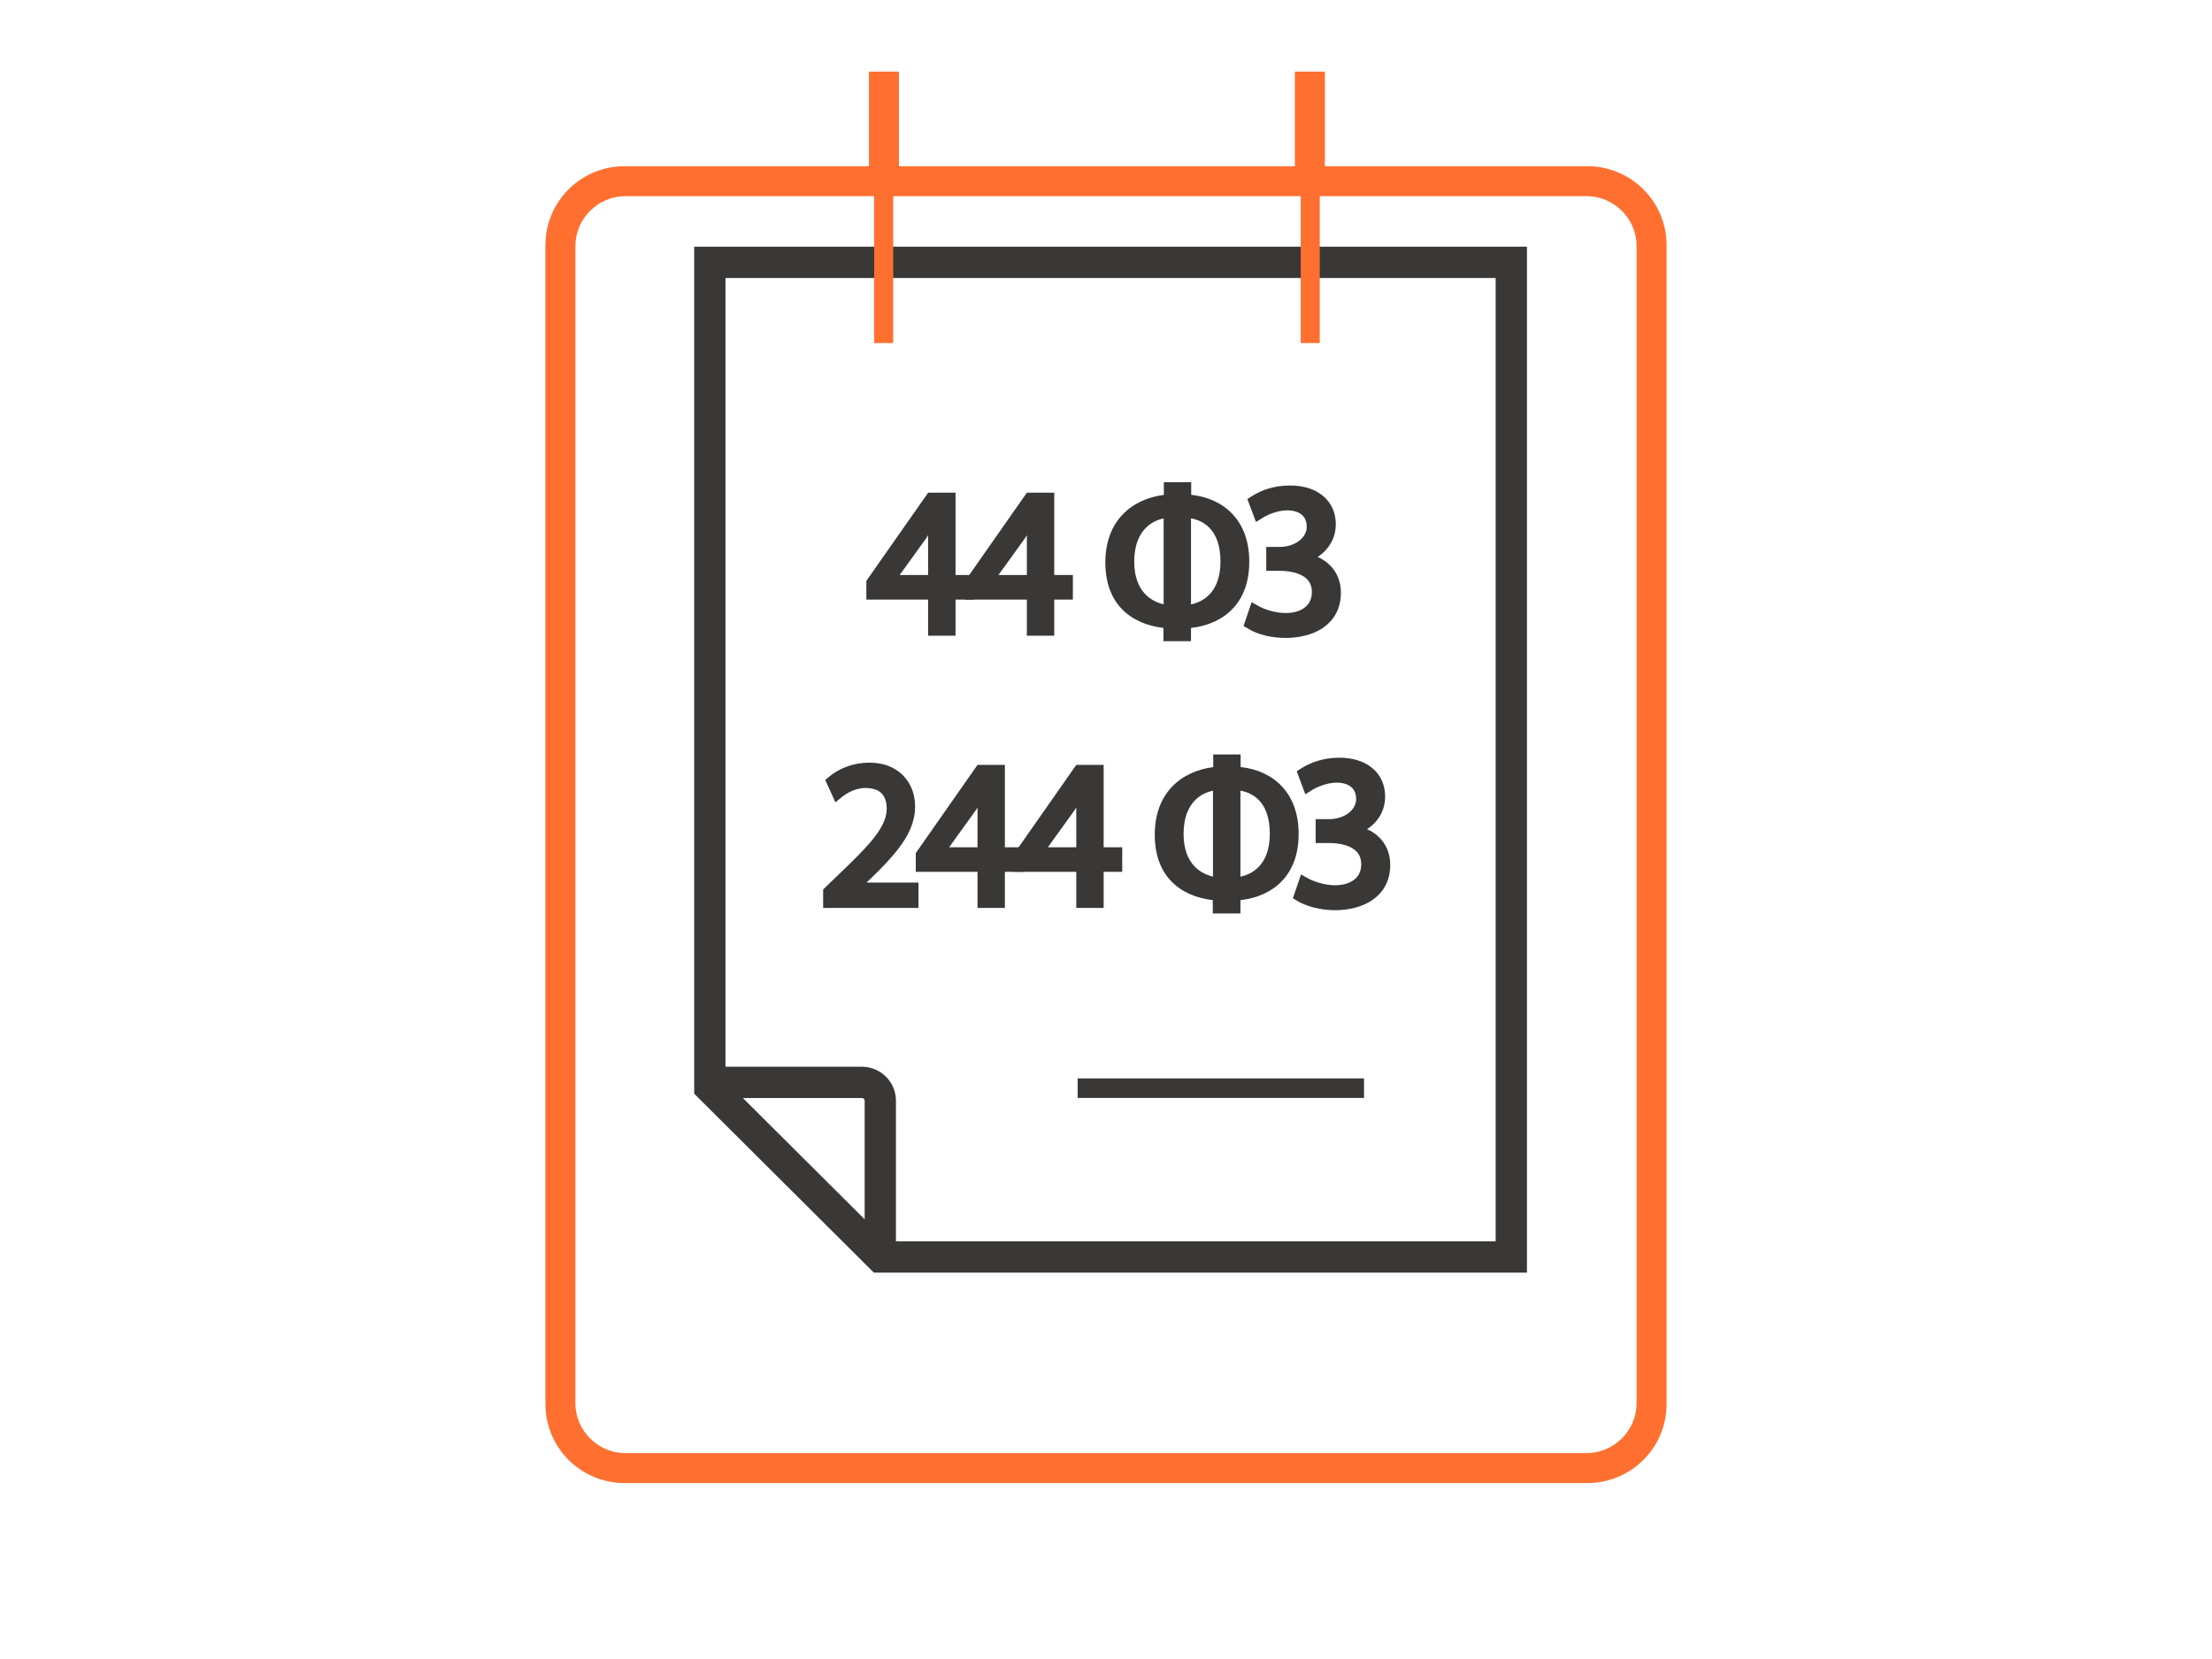 <svg width="212" height="159" viewBox="0 0 212 159" fill="none" xmlns="http://www.w3.org/2000/svg">
<path d="M152.142 16.431H126.475V7.363H124.6V16.431H85.656V7.363H83.782V16.431H59.858C55.941 16.431 52.773 19.593 52.773 23.504V134.565C52.773 138.469 55.941 141.637 59.858 141.637H152.142C156.053 141.637 159.227 138.469 159.227 134.565V23.504C159.227 19.593 156.053 16.431 152.142 16.431ZM157.353 134.459C157.353 137.39 154.972 139.766 152.036 139.766H59.958C57.022 139.766 54.647 137.39 54.647 134.459V23.604C54.647 20.672 57.022 18.302 59.958 18.302H85.656H126.475H152.036C154.972 18.302 157.353 20.672 157.353 23.604V134.459Z" fill="#FF7030" stroke="#FF7030"/>
<path d="M130.73 103.355H103.282V105.226H130.73V103.355Z" fill="#393837"/>
<path d="M91.08 55.611V47.716H89.218L85.606 52.867L83.751 55.518L83.532 55.83V56.965H89.449V60.426H91.08V56.965H92.86V55.611H91.08ZM89.449 51.37V55.611H85.275V55.574L85.606 55.113L88.393 51.252C88.749 50.666 89.062 50.117 89.449 49.375H89.511C89.474 50.042 89.449 50.703 89.449 51.37Z" fill="#393837" stroke="#393837"/>
<path d="M100.539 55.611V47.716H98.677L92.998 55.83V56.965H98.915V60.426H100.539V56.965H102.326V55.611H100.539ZM98.915 51.37V55.611H94.741V55.574L97.859 51.252C98.209 50.666 98.521 50.117 98.915 49.375H98.971C98.933 50.042 98.915 50.703 98.915 51.37Z" fill="#393837" stroke="#393837"/>
<path d="M113.666 47.89V46.718H112.042V47.89C109.499 48.046 106.437 49.593 106.437 53.915C106.437 58.075 109.243 59.547 112.004 59.722V60.95H113.648V59.722C116.453 59.566 119.233 57.981 119.233 53.834C119.233 49.686 116.453 48.009 113.666 47.89ZM112.023 58.505C110.086 58.312 108.206 56.984 108.206 53.834C108.206 50.41 110.299 49.219 112.023 49.119V58.505ZM113.648 58.505V49.119C115.547 49.219 117.471 50.429 117.471 53.815C117.471 57.083 115.547 58.349 113.648 58.505Z" fill="#393837" stroke="#393837"/>
<path d="M128.012 56.809C128.012 58.181 127.418 59.135 126.525 59.753C125.95 60.146 125.257 60.395 124.513 60.526C124.094 60.601 123.663 60.639 123.232 60.639C122.039 60.639 120.783 60.389 119.783 59.778L120.233 58.449C120.939 58.861 122.114 59.254 123.195 59.254C123.688 59.254 124.132 59.185 124.513 59.061C125.631 58.693 126.231 57.826 126.231 56.747C126.231 55.512 125.481 54.826 124.513 54.495C123.932 54.289 123.27 54.208 122.645 54.208H121.858V52.917H122.645C123.357 52.917 124.001 52.736 124.513 52.431C125.263 51.994 125.738 51.289 125.738 50.491C125.738 49.562 125.281 48.919 124.513 48.614C124.182 48.483 123.801 48.414 123.37 48.414C122.37 48.414 121.333 48.826 120.627 49.275L120.158 48.027C121.058 47.441 122.214 47.029 123.644 47.029C123.951 47.029 124.238 47.048 124.513 47.092C125.325 47.21 126.013 47.504 126.525 47.953C127.162 48.495 127.525 49.281 127.525 50.254C127.525 51.177 127.143 51.975 126.525 52.556C126.063 52.998 125.463 53.31 124.8 53.46V53.504C125.45 53.572 126.038 53.765 126.525 54.065C127.437 54.626 128.012 55.568 128.012 56.809Z" fill="#393837" stroke="#393837"/>
<path d="M87.525 85.087V86.515H79.39V85.461L80.745 84.152C82.014 82.948 83.007 81.963 83.751 81.096C84.919 79.736 85.469 78.669 85.481 77.503C85.481 76.412 85.038 75.395 83.751 75.108C83.52 75.052 83.251 75.021 82.957 75.021C81.801 75.021 80.839 75.607 80.252 76.094L79.702 74.884C80.589 74.135 81.839 73.593 83.307 73.593C83.457 73.593 83.607 73.599 83.751 73.611C84.501 73.667 85.113 73.879 85.606 74.198C86.712 74.89 87.206 76.1 87.206 77.285C87.206 78.657 86.625 79.873 85.606 81.164C85.094 81.819 84.469 82.486 83.751 83.21C83.457 83.503 83.145 83.802 82.82 84.114L81.801 85.05V85.087H87.525Z" fill="#393837" stroke="#393837"/>
<path d="M95.809 81.707V73.805H93.948L88.268 81.919V83.054H94.185V86.515H95.809V83.054H97.59V81.707H95.809ZM94.185 77.466V81.707H90.011V81.669L93.129 77.347C93.479 76.761 93.791 76.212 94.185 75.47H94.241C94.204 76.131 94.185 76.798 94.185 77.466Z" fill="#393837" stroke="#393837"/>
<path d="M105.275 81.707V73.805H103.413L97.734 81.919V83.054H103.651V86.515H105.275V83.054H107.056V81.707H105.275ZM103.651 77.466V81.707H99.477V81.669L102.589 77.347C102.945 76.761 103.257 76.212 103.651 75.47H103.707C103.67 76.131 103.651 76.798 103.651 77.466Z" fill="#393837" stroke="#393837"/>
<path d="M118.402 73.979V72.807H116.778V73.979C114.229 74.135 111.173 75.682 111.173 80.004C111.173 84.17 113.973 85.636 116.734 85.811V87.046H118.384V85.811C121.183 85.655 123.963 84.07 123.963 79.929C123.963 75.782 121.183 74.098 118.402 73.979ZM116.753 84.601C114.816 84.407 112.935 83.079 112.935 79.929C112.935 76.505 115.028 75.314 116.753 75.214V84.601ZM118.384 84.601V75.214C120.283 75.314 122.201 76.524 122.201 79.904C122.201 83.172 120.283 84.445 118.384 84.601Z" fill="#393837" stroke="#393837"/>
<path d="M132.742 82.898C132.742 85.636 130.374 86.734 127.962 86.734C127.487 86.734 127 86.69 126.525 86.603C125.806 86.472 125.113 86.235 124.513 85.873L124.969 84.545C125.369 84.775 125.925 85 126.525 85.15C126.981 85.268 127.462 85.343 127.924 85.343C129.886 85.343 130.961 84.289 130.961 82.842C130.961 80.865 129.062 80.297 127.375 80.297H126.594V79.006H127.375C129.118 79.006 130.474 77.933 130.474 76.58C130.474 75.252 129.53 74.509 128.099 74.509C127.568 74.509 127.025 74.628 126.525 74.809C126.088 74.958 125.688 75.158 125.356 75.37L124.888 74.116C125.363 73.811 125.906 73.549 126.525 73.374C127.081 73.212 127.693 73.118 128.374 73.118C130.667 73.118 132.254 74.316 132.254 76.349C132.254 77.971 131.08 79.206 129.53 79.555V79.593C131.392 79.792 132.742 81.002 132.742 82.898Z" fill="#393837" stroke="#393837"/>
<path d="M68.031 25.144H144.844V120.469H84.369L68.031 104.197V25.144Z" stroke="#393837" stroke-width="3" stroke-miterlimit="10"/>
<path d="M84.369 120.469V105.501C84.369 104.521 83.576 103.736 82.601 103.736H68.037" stroke="#393837" stroke-width="3" stroke-miterlimit="10"/>
<path d="M83.751 55.518V56.965H83.532V55.83L83.751 55.518Z" fill="#393837"/>
<path d="M83.751 73.611V75.108C83.519 75.052 83.251 75.021 82.957 75.021C81.801 75.021 80.839 75.607 80.252 76.094L79.702 74.884C80.589 74.135 81.839 73.593 83.307 73.593C83.457 73.593 83.607 73.599 83.751 73.611Z" fill="#393837"/>
<path d="M127.525 50.254C127.525 51.177 127.143 51.975 126.525 52.555V47.953C127.162 48.495 127.525 49.281 127.525 50.254Z" fill="#393837"/>
<path d="M87.525 85.087H85.606V86.515H87.525V85.087Z" fill="#393837"/>
<path d="M124.513 47.092V48.614C124.182 48.483 123.801 48.414 123.37 48.414C122.37 48.414 121.333 48.826 120.627 49.275L120.158 48.027C121.058 47.441 122.214 47.029 123.645 47.029C123.951 47.029 124.238 47.048 124.513 47.092Z" fill="#393837"/>
<path d="M124.513 52.431V54.495C123.932 54.289 123.27 54.208 122.645 54.208H121.858V52.917H122.645C123.357 52.917 124.001 52.736 124.513 52.431Z" fill="#393837"/>
<path d="M85.606 15.932H83.782V32.878H85.606V15.932Z" fill="#FF7030"/>
<path d="M126.487 15.932H124.663V32.878H126.487V15.932Z" fill="#FF7030"/>
</svg>
